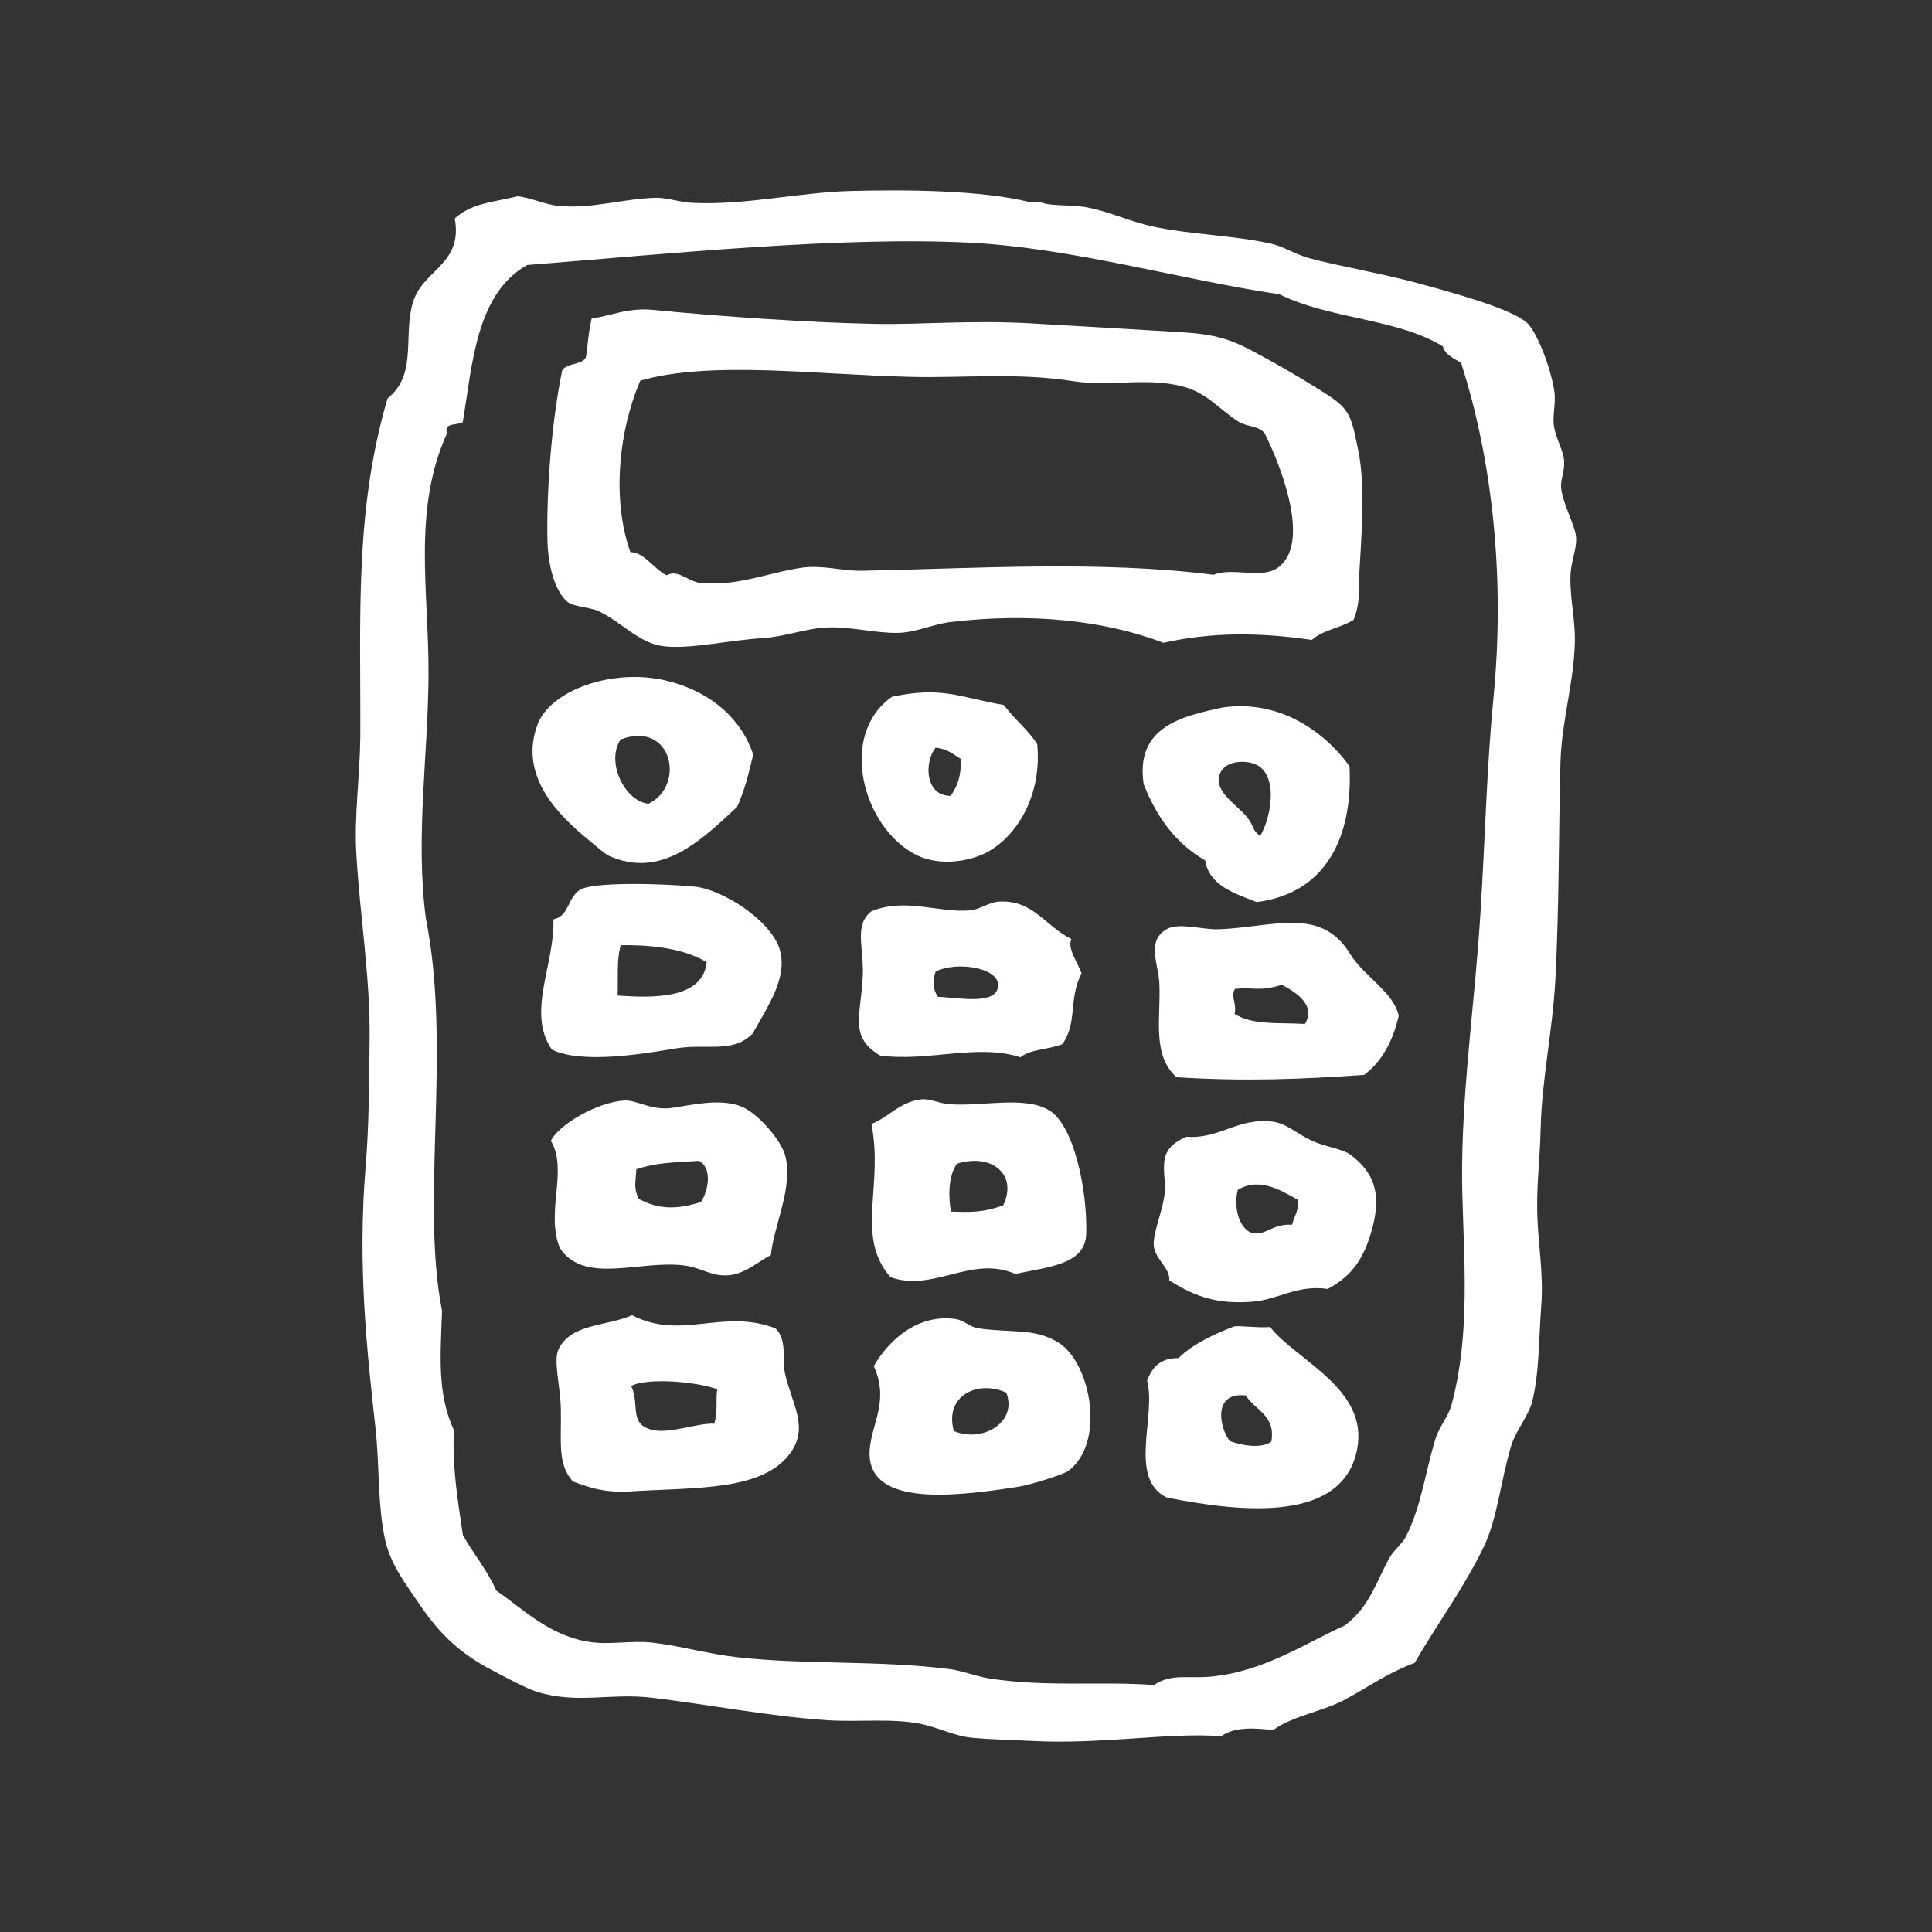 <?xml version="1.0" encoding="utf-8"?>
<!-- Generator: Adobe Illustrator 21.1.0, SVG Export Plug-In . SVG Version: 6.00 Build 0)  -->
<svg version="1.1" id="レイヤー_1" xmlns="http://www.w3.org/2000/svg" xmlns:xlink="http://www.w3.org/1999/xlink" x="0px"
	 y="0px" width="40px" height="40px" viewBox="0 0 40 40" enable-background="new 0 0 40 40" xml:space="preserve">
<rect x="0" y="0" width="40" height="40" fill="#333333" stroke="none"/>
<g>
	<path fill="#FFFFFF" d="M32.632,11.133c-0.015-0.253-0.283-0.705-0.312-1.044c-0.012-0.166,0.083-0.335,0.061-0.567
		c-0.02-0.214-0.171-0.442-0.21-0.713c-0.029-0.227,0.047-0.483,0.009-0.712c-0.081-0.523-0.376-1.255-0.577-1.424
		C31.25,6.37,29.938,6.024,29.454,5.89c-0.806-0.226-1.701-0.369-2.365-0.549c-0.23-0.063-0.542-0.244-0.751-0.291
		c-0.772-0.178-1.704-0.193-2.475-0.361c-0.473-0.103-0.887-0.305-1.345-0.393c-0.334-0.067-0.747-0.018-0.968-0.108
		c-0.078-0.029-0.141,0.018-0.215,0c-1.027-0.258-2.627-0.262-3.718-0.234c-1.093,0.029-2.185,0.301-3.292,0.245
		c-0.253-0.011-0.501-0.109-0.756-0.104c-0.679,0.02-1.315,0.232-1.996,0.169c-0.299-0.029-0.566-0.17-0.859-0.2
		c-0.496,0.124-0.948,0.137-1.299,0.459C9.584,5.434,8.82,5.575,8.581,6.17C8.309,6.876,8.678,7.731,8.024,8.248
		c-0.688,2.343-0.554,4.551-0.564,6.999c-0.008,0.821-0.128,1.644-0.083,2.414c0.075,1.326,0.293,2.58,0.275,3.884
		c-0.01,0.894-0.01,1.716-0.081,2.598c-0.173,2.077,0.032,3.867,0.205,5.441c0.081,0.74,0.042,1.57,0.193,2.274
		c0.111,0.533,0.435,0.94,0.734,1.383c0.417,0.613,0.842,1.004,1.497,1.345c0.289,0.153,0.686,0.367,0.91,0.439
		c0.844,0.261,1.519,0.023,2.373,0.123c1.191,0.14,2.433,0.388,3.663,0.468c0.635,0.04,1.278-0.043,1.887,0.069
		c0.389,0.074,0.729,0.266,1.128,0.297c0.36,0.032,0.769,0.04,1.185,0.061c1.455,0.08,2.869-0.182,3.939-0.096
		c0.28-0.209,0.732-0.165,1.075-0.128c0.411-0.302,1.063-0.39,1.519-0.649c0.463-0.252,0.88-0.548,1.41-0.741
		c0.448-0.784,1.015-1.541,1.43-2.402c0.282-0.583,0.35-1.367,0.564-2.077c0.098-0.336,0.364-0.629,0.443-0.943
		c0.148-0.613,0.133-1.337,0.185-1.985c0.051-0.689-0.079-1.329-0.085-1.985c-0.009-0.55,0.06-1.091,0.071-1.655
		c0.023-1.031,0.251-2.054,0.306-3.119c0.078-1.487,0.066-3,0.105-4.494c0.025-0.841,0.286-1.675,0.298-2.504
		c0.008-0.446-0.112-0.92-0.09-1.376C32.526,11.638,32.644,11.37,32.632,11.133z M30.922,14.429
		c-0.14,1.438-0.175,2.941-0.269,4.445c-0.108,1.775-0.362,3.477-0.382,5.246c-0.017,1.483,0.234,3.285-0.218,4.963
		c-0.065,0.245-0.256,0.456-0.333,0.705c-0.215,0.705-0.298,1.417-0.615,2.031c-0.077,0.149-0.24,0.266-0.329,0.421
		c-0.304,0.543-0.418,1.026-0.933,1.413c-0.81,0.363-1.669,0.953-2.761,1.058c-0.471,0.049-0.831-0.072-1.19,0.176
		c-1.06-0.083-2.212,0.048-3.395-0.134c-0.285-0.044-0.567-0.163-0.858-0.199c-1.461-0.183-2.937-0.083-4.367-0.242
		c-0.611-0.067-1.185-0.239-1.774-0.304c-0.435-0.047-0.878,0.052-1.296-0.014c-0.832-0.131-1.349-0.665-1.928-1.064
		c-0.185-0.423-0.469-0.755-0.69-1.147c-0.107-0.735-0.215-1.329-0.19-2.18c-0.343-0.759-0.276-1.501-0.242-2.464
		c-0.451-2.286,0.206-5.428-0.337-8.137c-0.216-1.663,0.048-3.368,0.057-5.016c0.011-1.725-0.34-3.426,0.383-5.014
		C9.183,8.733,9.477,8.817,9.582,8.738c0.198-1.185,0.269-2.649,1.331-3.251c2.897-0.23,6.512-0.599,9.172-0.462
		c2.101,0.106,4.369,0.766,6.404,1.068c1.059,0.521,2.443,0.499,3.384,1.079c0.047,0.175,0.223,0.247,0.375,0.335
		C30.909,9.557,31.159,12.003,30.922,14.429z"/>
	<path fill="#FFFFFF" d="M27.161,13.249c0.216-0.204,0.61-0.25,0.865-0.417c0.155-0.381,0.096-0.705,0.124-1.087
		c0.062-0.97,0.099-1.803-0.028-2.414c-0.163-0.82-0.187-0.88-0.845-1.288c-0.533-0.332-0.875-0.524-1.341-0.773
		c-0.531-0.285-0.859-0.355-1.558-0.397c-0.919-0.054-2.09-0.121-3.019-0.177c-1.257-0.073-2.304,0.029-3.237,0.01
		c-1.327-0.024-3.21-0.154-4.578-0.288c-0.571-0.056-0.88,0.125-1.294,0.174c-0.083,0.373-0.077,0.566-0.119,0.803
		c-0.078,0.171-0.408,0.111-0.492,0.279c-0.196,0.934-0.327,2.347-0.305,3.498c0.007,0.487,0.137,1.055,0.413,1.286
		c0.14,0.113,0.455,0.107,0.647,0.196c0.483,0.227,0.826,0.659,1.34,0.725c0.527,0.069,1.354-0.124,2.052-0.167
		c0.449-0.027,0.898-0.199,1.296-0.219c0.512-0.031,1.015,0.118,1.507,0.11c0.371-0.007,0.729-0.18,1.082-0.223
		c1.618-0.196,3.18-0.047,4.417,0.429C25.091,13.083,26.086,13.092,27.161,13.249z M17.849,11.817
		c-0.416,0.006-0.815-0.122-1.239-0.065c-0.712,0.102-1.384,0.411-2.161,0.309c-0.264-0.07-0.423-0.27-0.647-0.15
		c-0.277-0.139-0.467-0.483-0.75-0.479c-0.394-1.098-0.235-2.543,0.206-3.552c1.48-0.418,3.569-0.125,5.608-0.077
		c1.065,0.026,2.195-0.093,3.34,0.087C23,8.014,23.763,7.798,24.524,8.012c0.475,0.13,0.761,0.499,1.125,0.722
		c0.174,0.107,0.431,0.083,0.536,0.242c0.256,0.499,1.029,2.305,0.239,2.798c-0.338,0.208-0.918-0.033-1.297,0.127
		C22.789,11.601,20.198,11.77,17.849,11.817z"/>
	<path fill="#FFFFFF" d="M12.177,17.384c0.133,0.11,0.365,0.309,0.43,0.336c1.077,0.478,1.887-0.297,2.652-1.012
		c0.152-0.322,0.244-0.701,0.335-1.083c-0.243-0.75-0.897-1.321-1.815-1.537c-1.117-0.26-2.395,0.213-2.652,0.918
		C10.73,16.077,11.581,16.892,12.177,17.384z M12.85,15.309c1.078-0.401,1.345,0.967,0.577,1.331
		C12.94,16.598,12.534,15.775,12.85,15.309z"/>
	<path fill="#FFFFFF" d="M18.967,17.699c0.509,0.256,1.164,0.126,1.512-0.078c0.62-0.362,1.096-1.206,0.995-2.215
		c-0.192-0.302-0.481-0.523-0.69-0.81c-0.917-0.157-1.268-0.393-2.317-0.17C17.339,15.222,17.87,17.146,18.967,17.699z
		 M19.371,15.48c0.248,0.022,0.375,0.145,0.536,0.242c-0.031,0.364-0.048,0.489-0.222,0.755
		C19.137,16.482,19.139,15.755,19.371,15.48z"/>
	<path fill="#FFFFFF" d="M24.952,17.814c0.085,0.52,0.594,0.677,1.066,0.863c1.469-0.187,1.994-1.392,1.922-2.816
		c-0.512-0.704-1.441-1.385-2.628-1.213c-0.815,0.178-1.816,0.384-1.633,1.589C23.942,16.901,24.329,17.457,24.952,17.814z
		 M25.89,15.791c0.607,0.129,0.446,1.1,0.201,1.517c-0.177-0.125-0.123-0.204-0.268-0.384c-0.207-0.26-0.668-0.518-0.582-0.858
		C25.31,15.8,25.629,15.735,25.89,15.791z"/>
	<path fill="#FFFFFF" d="M13.958,21.711c0.696-0.118,1.203,0.112,1.625-0.313c0.325-0.586,0.732-1.164,0.559-1.744
		c-0.176-0.59-1.179-1.243-1.765-1.298c-0.63-0.061-2.106-0.106-2.371,0.068c-0.264,0.169-0.216,0.543-0.548,0.61
		c0.031,0.929-0.562,1.93-0.033,2.695C12.03,22.033,13.313,21.821,13.958,21.711z M12.854,19.569
		c0.505-0.009,1.261,0.038,1.776,0.352c-0.078,0.772-1.122,0.741-1.843,0.691C12.802,20.256,12.761,19.853,12.854,19.569z"/>
	<path fill="#FFFFFF" d="M18.221,21.854c1.011,0.134,2.013-0.254,2.908,0.036c0.202-0.174,0.608-0.16,0.869-0.275
		c0.317-0.46,0.116-0.911,0.393-1.464c-0.071-0.218-0.299-0.507-0.21-0.71c-0.547-0.27-0.787-0.814-1.499-0.774
		c-0.197,0.009-0.389,0.162-0.595,0.181c-0.634,0.06-1.353-0.273-2.052,0.023c-0.365,0.295-0.138,0.766-0.174,1.374
		C17.814,21.059,17.589,21.474,18.221,21.854z M19.37,20.116c0.428-0.217,1.262-0.085,1.292,0.253c0.04,0.47-0.853,0.279-1.241,0.27
		C19.31,20.484,19.304,20.315,19.37,20.116z"/>
	<path fill="#FFFFFF" d="M27.948,19.743c-0.608-0.993-1.612-0.537-2.744-0.503c-0.304,0.005-0.781-0.136-1.027-0.014
		c-0.462,0.237-0.188,0.741-0.174,1.135c0.034,0.712-0.161,1.479,0.356,1.942c1.418,0.09,2.602,0.041,3.883-0.048
		c0.379-0.283,0.597-0.71,0.717-1.222C28.852,20.532,28.239,20.22,27.948,19.743z M27.017,21.2
		c-0.532-0.034-1.071,0.033-1.455-0.207c0.046-0.242-0.089-0.356,0.006-0.519c0.411-0.041,0.496,0.06,0.972-0.085
		C26.863,20.561,27.244,20.819,27.017,21.2z"/>
	<path fill="#FFFFFF" d="M18.436,26.442c0.894,0.32,1.676-0.465,2.588-0.065c0.654-0.149,1.447-0.182,1.465-0.834
		c0.027-0.889-0.252-2.261-0.778-2.562c-0.522-0.297-1.382-0.067-2.048-0.12c-0.228-0.015-0.4-0.12-0.592-0.1
		c-0.447,0.053-0.681,0.378-1.029,0.509C18.299,24.573,17.699,25.592,18.436,26.442z M19.812,24.094
		c0.704-0.225,1.269,0.212,0.958,0.862c-0.435,0.155-0.697,0.14-1.079,0.129C19.639,24.847,19.62,24.353,19.812,24.094z"/>
	<path fill="#FFFFFF" d="M11.593,25.843c0.515,0.766,1.665,0.234,2.585,0.359c0.358,0.05,0.564,0.233,0.914,0.201
		c0.351-0.032,0.644-0.313,0.868-0.416c0.057-0.607,0.477-1.428,0.293-2.076c-0.095-0.323-0.564-0.863-0.904-1.002
		c-0.452-0.182-1.067-0.02-1.455,0.031c-0.424,0.052-0.705-0.17-0.971-0.155c-0.56,0.033-1.354,0.499-1.518,0.834
		C11.768,24.226,11.287,25.106,11.593,25.843z M13.175,24.208c0.421-0.139,0.726-0.136,1.297-0.174
		c0.275,0.149,0.201,0.597,0.042,0.851c-0.489,0.16-0.882,0.16-1.291-0.065C13.117,24.596,13.158,24.501,13.175,24.208z"/>
	<path fill="#FFFFFF" d="M27.955,23.904c-0.166-0.123-0.524-0.157-0.805-0.292c-0.363-0.176-0.506-0.351-0.807-0.39
		c-0.733-0.085-1.078,0.363-1.781,0.314c-0.527,0.229-0.48,0.508-0.442,0.985c0.031,0.388-0.258,0.96-0.232,1.273
		c0.027,0.274,0.347,0.474,0.32,0.714c0.563,0.36,1.03,0.495,1.717,0.443c0.531-0.038,0.935-0.36,1.566-0.264
		c0.541-0.293,0.775-0.684,0.935-1.312C28.602,24.665,28.421,24.252,27.955,23.904z M26.751,25.357
		c-0.408-0.024-0.515,0.211-0.809,0.178c-0.326-0.099-0.396-0.603-0.315-0.9c0.451-0.271,0.896,0.012,1.237,0.202
		C26.901,25.074,26.79,25.18,26.751,25.357z"/>
	<path fill="#FFFFFF" d="M21.927,27.806c-0.499-0.32-0.982-0.203-1.671-0.304c-0.193-0.028-0.283-0.168-0.483-0.194
		c-0.753-0.102-1.35,0.404-1.682,0.975c0.369,0.807-0.161,1.335-0.079,1.94c0.139,0.981,1.91,0.737,3.069,0.559
		c0.287-0.048,0.936-0.257,1.03-0.324C22.9,29.88,22.584,28.228,21.927,27.806z M19.748,29.628c-0.204-0.74,0.508-1.064,1.088-0.793
		C21.07,29.454,20.334,29.877,19.748,29.628z"/>
	<path fill="#FFFFFF" d="M26.296,27.475c-0.242,0.023-0.68-0.039-0.754-0.009c-0.338,0.13-0.844,0.349-1.141,0.652
		c-0.394-0.003-0.551,0.205-0.652,0.466c0.197,0.731-0.399,2.019,0.404,2.42c1.632,0.325,3.652,0.503,3.944-0.996
		C28.345,28.753,26.84,28.167,26.296,27.475z M25.46,29.835c-0.211-0.272-0.363-1.02,0.333-0.944c0.19,0.308,0.62,0.407,0.53,0.953
		C26.117,30.007,25.686,29.919,25.46,29.835z"/>
	<path fill="#FFFFFF" d="M16.053,27.501c-1.109-0.419-1.935,0.26-2.965-0.27c-0.563,0.238-1.245,0.167-1.519,0.692
		c-0.121,0.239,0.031,0.748,0.042,1.231c0.017,0.676-0.081,1.153,0.251,1.519c0.296,0.103,0.605,0.239,1.183,0.205
		c1.352-0.085,2.713-0.005,3.3-0.77c0.416-0.545,0.056-1.025-0.089-1.656C16.183,28.135,16.309,27.748,16.053,27.501z
		 M14.789,29.475c-0.387-0.012-0.934,0.224-1.298,0.126c-0.477-0.124-0.239-0.512-0.422-0.904c0.315-0.18,1.368-0.093,1.781,0.068
		C14.815,28.982,14.866,29.206,14.789,29.475z"/>
</g>
</svg>
